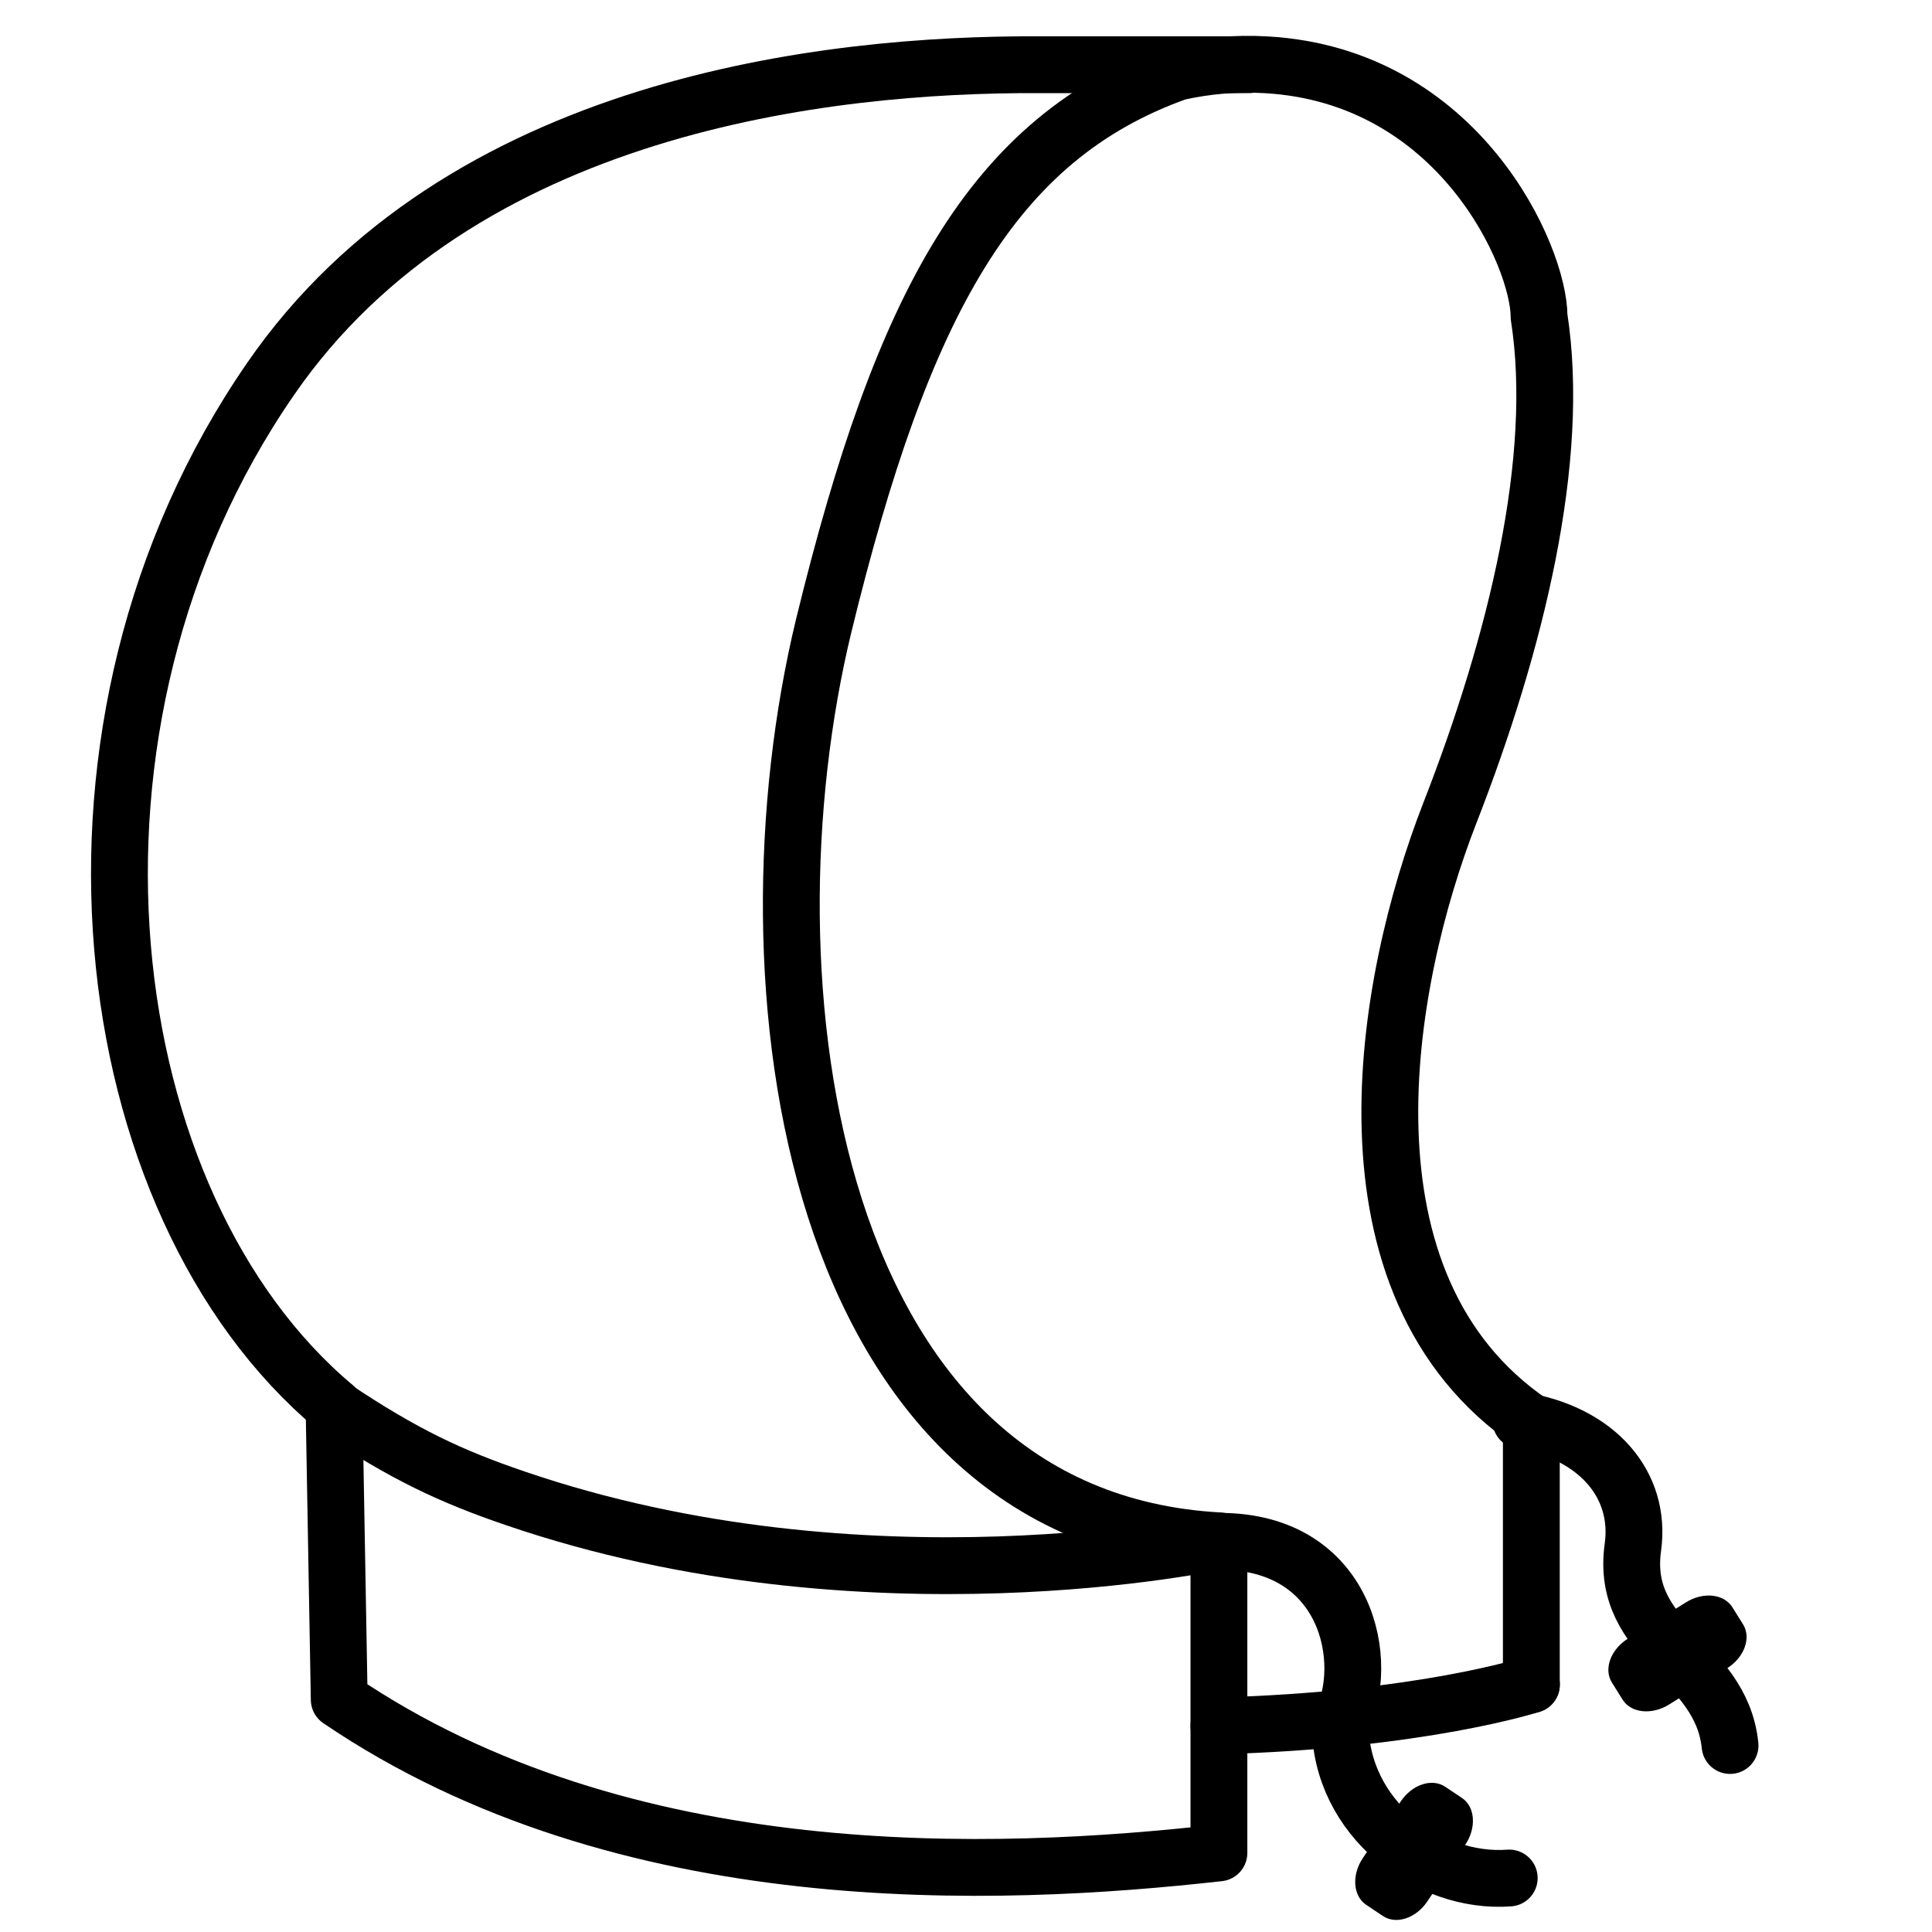 <?xml version="1.0" encoding="UTF-8"?>
<svg xmlns="http://www.w3.org/2000/svg" width="34" height="34" viewBox="0 0 34 34" fill="none">
  <rect x="0" y="0" width="34" height="34" fill="#808080" stroke="none"/>
  <g clip-path="url(#clip0_524_52)">
    <rect width="34" height="34" fill="white"></rect>
    <path d="M5.886 24.758C1.648 21.206 0.552 12.767 4.761 6.67C8.092 1.834 14.583 1.124 18.262 1.139H21.98" stroke="black" stroke-linecap="round" stroke-linejoin="round"></path>
    <path d="M26.949 29.647V25.038C23.399 22.616 24.348 17.299 25.516 14.305C26.684 11.311 27.474 8.074 27.085 5.572C27.085 4.52 25.685 1.332 22.28 1.14C21.744 1.11 21.23 1.155 20.724 1.268C17.463 2.43 15.881 5.335 14.498 11.002C12.979 17.265 14.218 26.723 21.456 27.116" stroke="black" stroke-linecap="round" stroke-linejoin="round"></path>
    <path d="M21.451 30.372C25.024 30.274 26.951 29.646 26.951 29.646" stroke="black" stroke-linecap="round" stroke-linejoin="round"></path>
    <path d="M21.451 32.571V27.123C21.451 27.123 15.248 28.483 9.068 26.368C7.935 25.982 7.111 25.597 5.879 24.773L5.97 29.911C10.987 33.319 17.538 33.047 21.451 32.608V32.571Z" stroke="black" stroke-linecap="round" stroke-linejoin="round"></path>
    <path d="M26.764 24.998C28.101 25.217 28.89 26.122 28.736 27.231C28.504 28.904 30.292 29.195 30.446 30.718" stroke="black" stroke-linecap="round" stroke-linejoin="round"></path>
    <path d="M30.675 28.586L30.487 28.285C30.338 28.048 29.972 28.009 29.668 28.2L28.649 28.837C28.345 29.027 28.218 29.373 28.367 29.61L28.555 29.911C28.703 30.148 29.07 30.186 29.374 29.996L30.393 29.359C30.697 29.169 30.823 28.823 30.675 28.586Z" fill="black"></path>
    <path d="M21.466 27.125C23.707 27.122 24.149 29.254 23.585 30.34C23.585 31.999 25.139 33.156 26.56 33.05" stroke="black" stroke-linecap="round" stroke-linejoin="round"></path>
    <path d="M25.728 31.641L25.433 31.444C25.2 31.288 24.85 31.404 24.651 31.702L23.983 32.7C23.784 32.998 23.81 33.366 24.043 33.522L24.338 33.719C24.57 33.874 24.92 33.759 25.119 33.461L25.788 32.462C25.987 32.164 25.96 31.796 25.728 31.641Z" fill="black"></path>
  </g>
  <defs>
    <clipPath id="clip0_524_52">
      <rect width="34" height="34" fill="white"></rect>
    </clipPath>
  </defs>
</svg>
